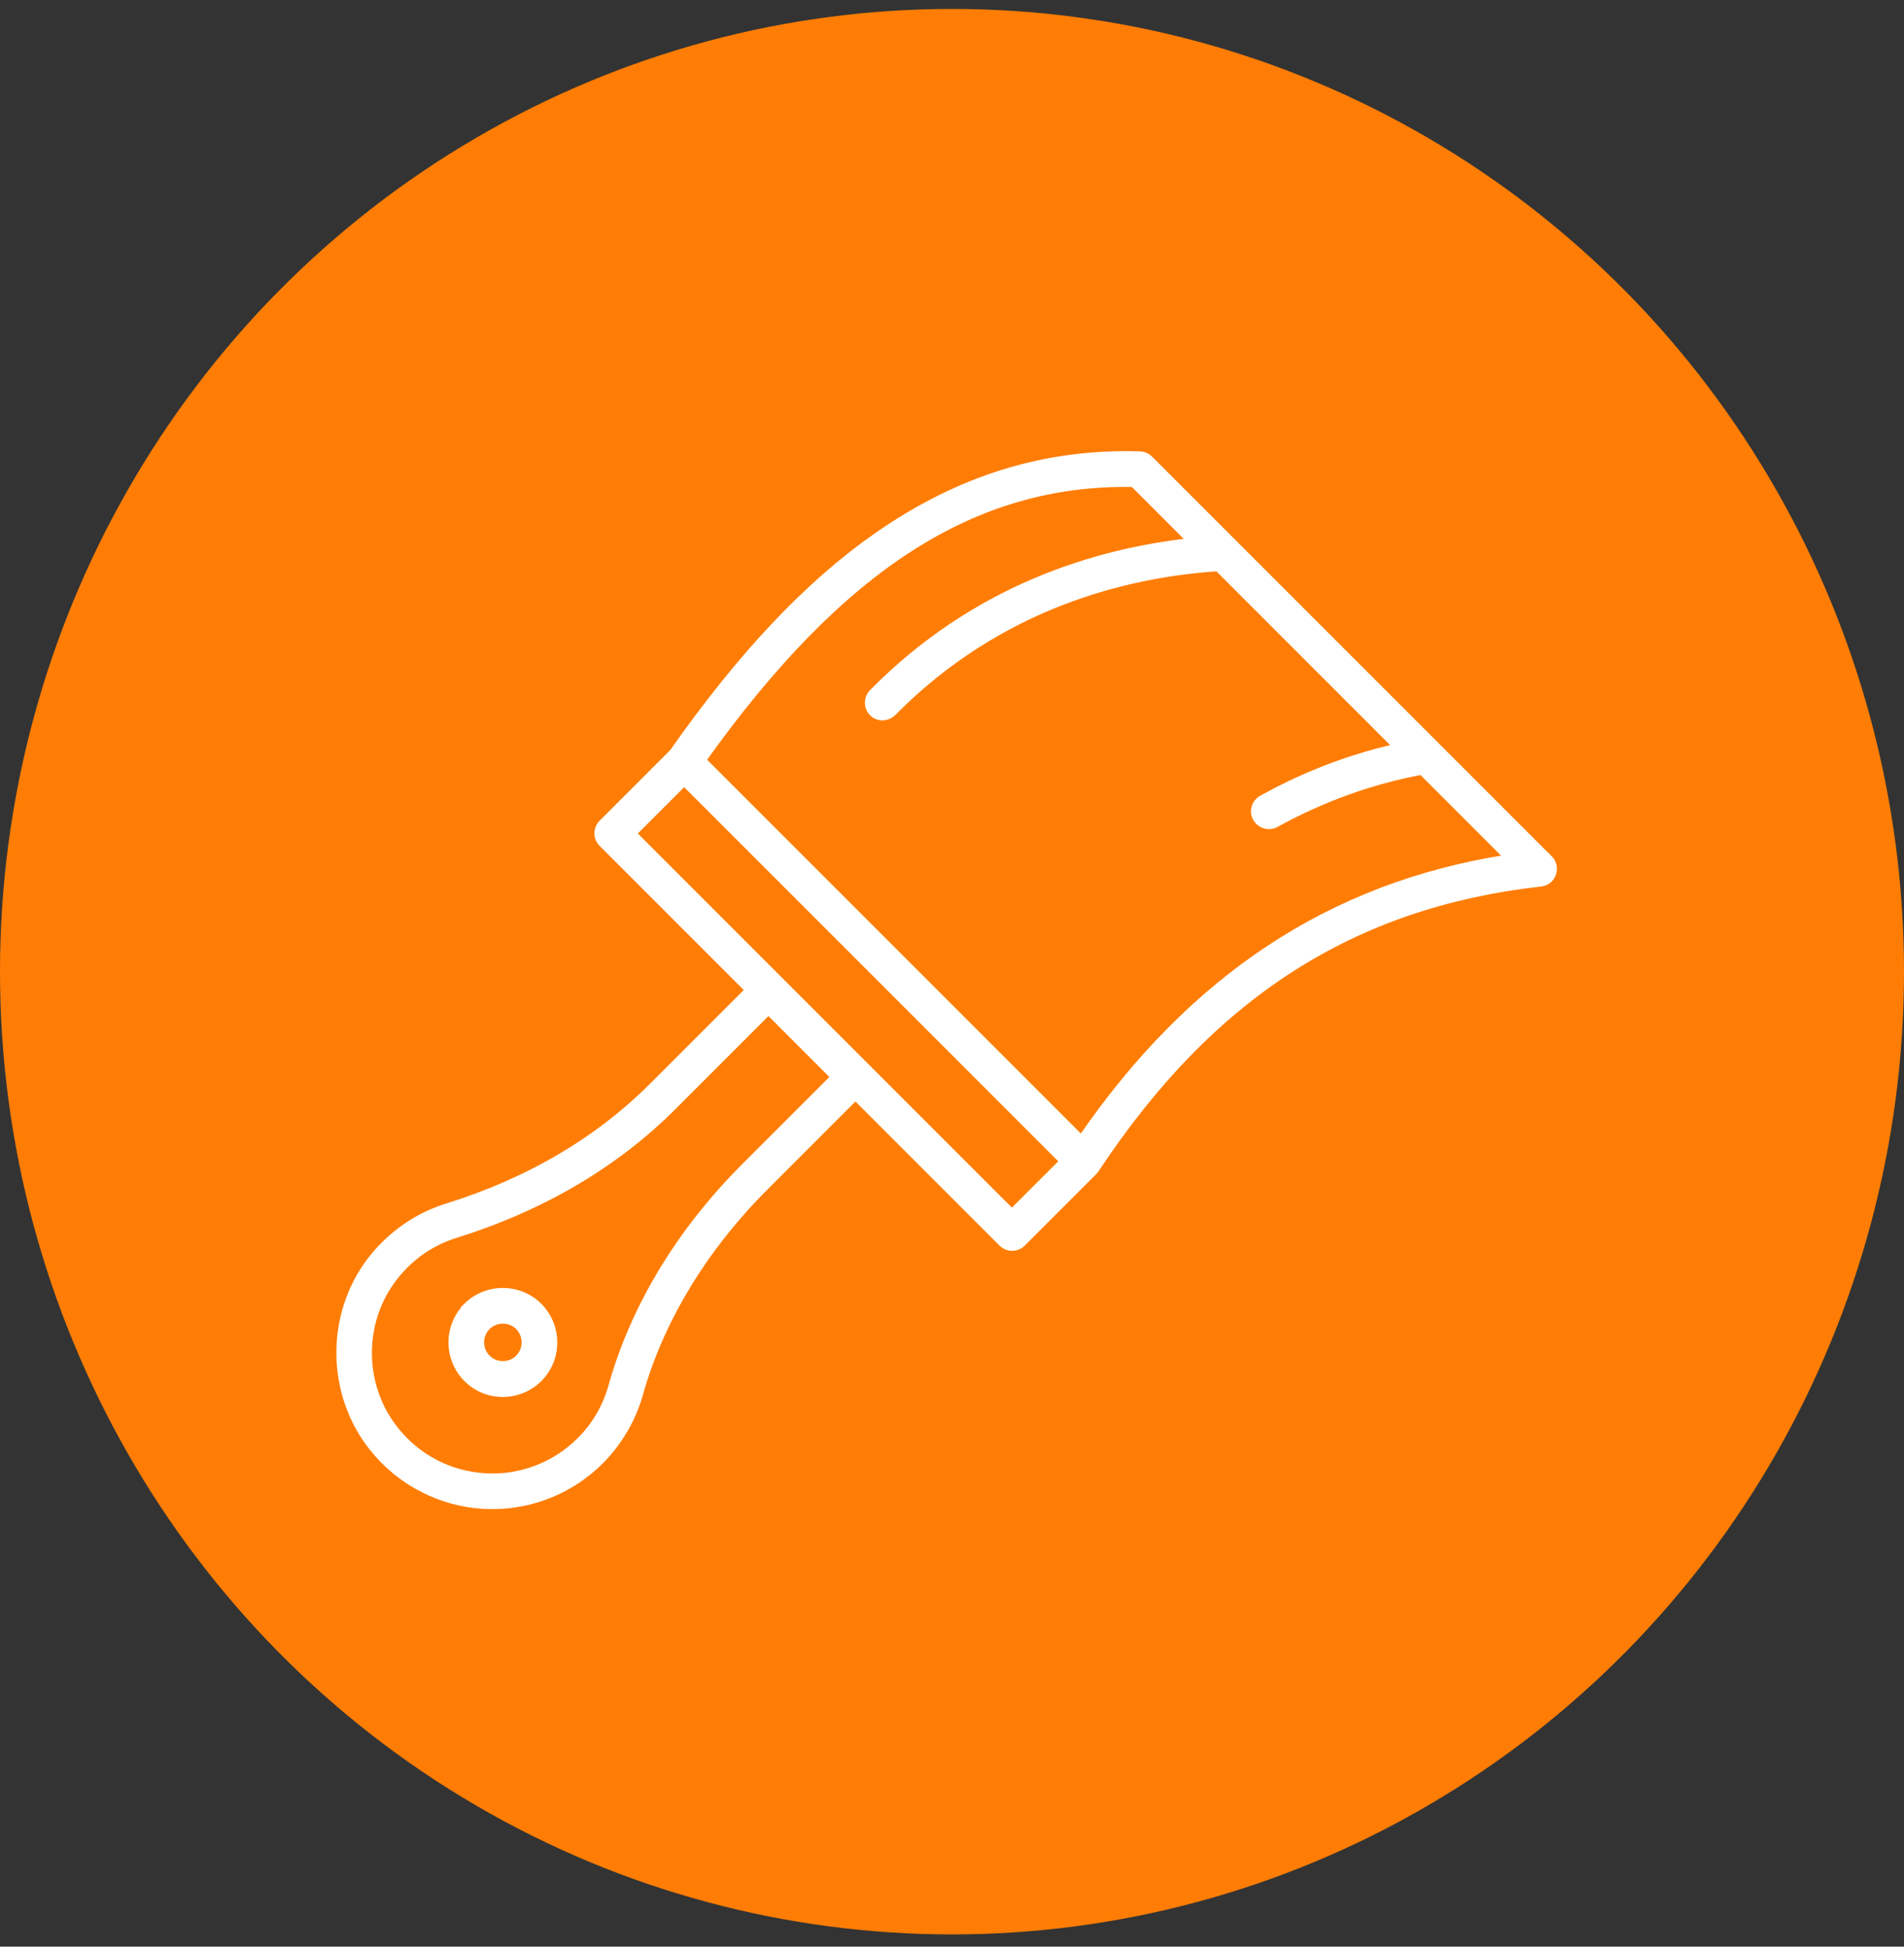 <svg width="90" height="92" viewBox="0 0 90 92" fill="none" xmlns="http://www.w3.org/2000/svg">
<rect x="0" y="0" width="90" height="92" fill="#333333" stroke="none"/>
<ellipse cx="45" cy="45.922" rx="45" ry="45.5" fill="#FF7D05"/>
<path d="M73.272 40.536L54.39 21.654C54.253 21.517 54.072 21.443 53.882 21.432C49.389 21.294 45.299 22.566 41.379 25.31C38.126 27.588 34.979 30.926 31.758 35.514L28.42 38.852C28.282 38.989 28.197 39.18 28.197 39.381C28.197 39.583 28.271 39.763 28.42 39.911L35.297 46.788L30.804 51.281C28.219 53.866 24.955 55.784 21.098 56.981C19.678 57.426 18.439 58.295 17.506 59.482C15.472 62.099 15.504 65.882 17.57 68.467C18.873 70.099 20.802 71.095 22.868 71.211C23.005 71.211 23.132 71.222 23.27 71.222C25.199 71.222 27.053 70.459 28.42 69.092C29.299 68.213 29.946 67.111 30.285 65.924C31.27 62.406 33.326 59.026 36.208 56.144L40.435 51.916L47.312 58.793C47.461 58.941 47.651 59.015 47.842 59.015C48.033 59.015 48.223 58.941 48.372 58.793L51.752 55.413C51.752 55.413 51.815 55.339 51.847 55.296C57.283 47.074 63.958 42.793 72.838 41.797C73.124 41.765 73.368 41.575 73.452 41.299C73.548 41.034 73.473 40.727 73.272 40.526V40.536ZM35.148 55.095C32.086 58.157 29.903 61.76 28.854 65.521C28.589 66.464 28.081 67.344 27.371 68.043C26.205 69.209 24.595 69.823 22.952 69.728C21.289 69.632 19.784 68.859 18.735 67.545C17.082 65.49 17.061 62.48 18.682 60.404C19.424 59.45 20.409 58.761 21.543 58.411C25.633 57.129 29.109 55.095 31.863 52.34L36.324 47.879L39.344 50.899L35.159 55.084L35.148 55.095ZM47.831 57.214L30.009 39.392L32.34 37.061L50.163 54.883L47.831 57.214ZM51.095 53.718L33.294 35.916C39.789 26.825 46.062 22.788 53.543 22.915L56.17 25.543C51.773 26.041 46.062 27.747 41.198 32.685C40.912 32.981 40.912 33.448 41.198 33.734C41.347 33.882 41.538 33.946 41.718 33.946C41.898 33.946 42.099 33.871 42.248 33.723C47.281 28.627 53.278 27.186 57.537 26.899L65.908 35.27C63.736 35.768 61.617 36.584 59.614 37.697C59.254 37.898 59.127 38.354 59.328 38.703C59.466 38.947 59.72 39.085 59.985 39.085C60.112 39.085 60.228 39.053 60.345 38.989C62.517 37.792 64.817 36.965 67.179 36.52L71.163 40.505C62.92 41.808 56.34 46.142 51.116 53.707L51.095 53.718Z" fill="white" stroke="white" stroke-width="0.2"/>
<path d="M22.022 61.692C21.058 62.656 21.058 64.224 22.022 65.199C22.509 65.686 23.134 65.92 23.77 65.92C24.406 65.92 25.042 65.676 25.519 65.199C26.483 64.235 26.483 62.667 25.519 61.692C24.555 60.728 22.986 60.728 22.011 61.692H22.022ZM24.47 64.14C24.088 64.521 23.452 64.521 23.071 64.14C22.689 63.758 22.689 63.122 23.071 62.741C23.262 62.55 23.516 62.455 23.77 62.455C24.024 62.455 24.279 62.55 24.47 62.741C24.851 63.122 24.851 63.758 24.47 64.14Z" fill="white" stroke="white" stroke-width="0.2"/>
</svg>
